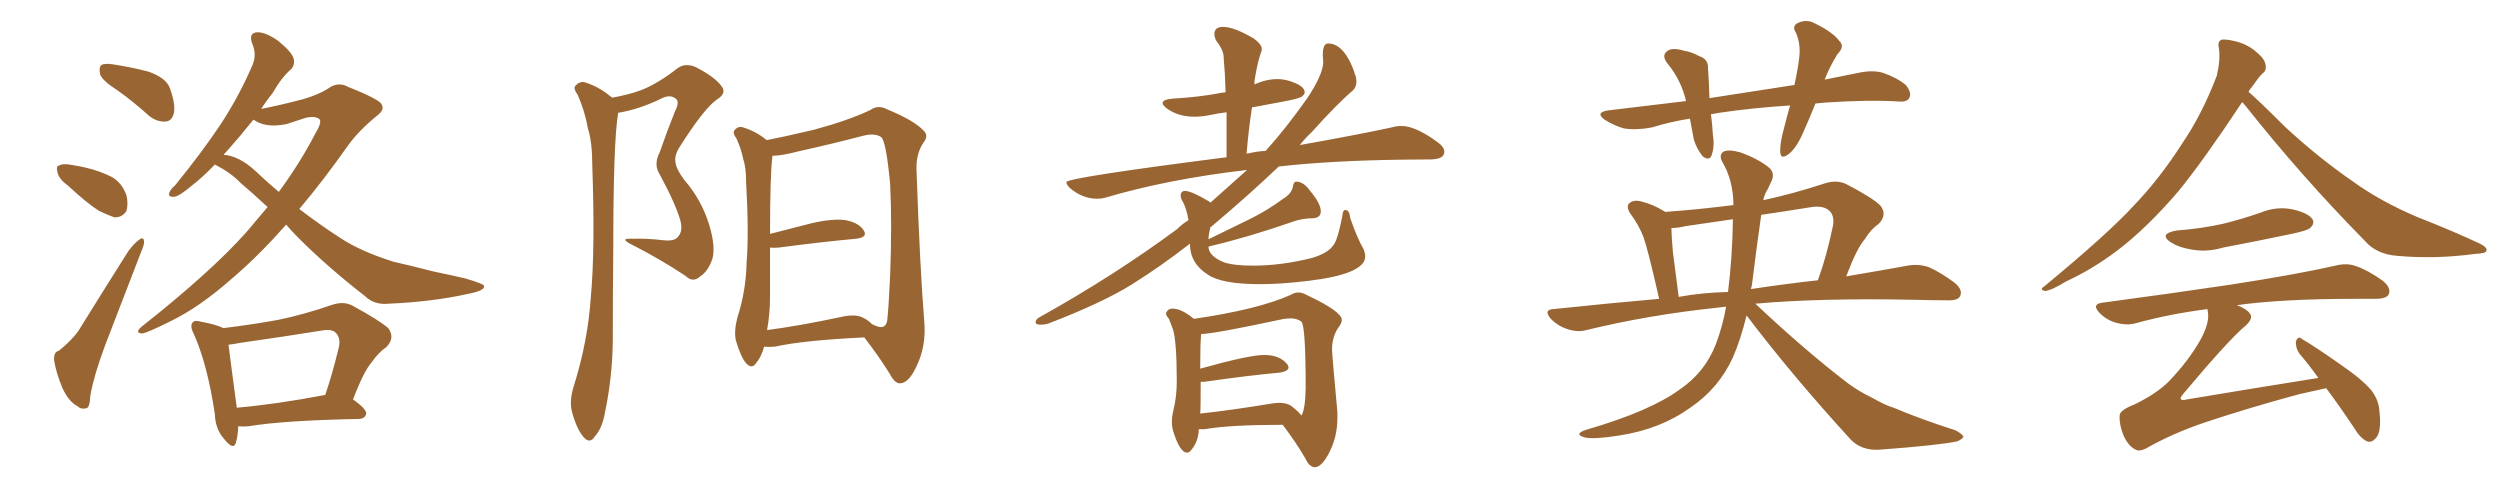 <svg xmlns="http://www.w3.org/2000/svg" xmlns:xlink="http://www.w3.org/1999/xlink" width="750" height="150"><path fill="#996633" padding="10" d="M35.45 27.25L35.45 27.25Q30.62 24.17 30.03 22.27L30.03 22.27Q29.59 20.07 30.47 19.48L30.47 19.48Q31.49 18.90 34.13 19.34L34.13 19.34Q39.70 20.21 44.68 21.53L44.68 21.53Q49.95 23.44 50.98 26.51L50.98 26.51Q52.73 31.35 52.15 33.98L52.15 33.98Q51.56 36.33 49.66 36.47L49.66 36.47Q47.02 36.62 44.68 34.72L44.68 34.72Q39.99 30.47 35.45 27.25ZM20.36 55.66L20.36 55.66Q17.72 53.76 17.29 51.86L17.29 51.86Q16.70 49.80 17.72 49.66L17.72 49.66Q19.04 48.93 21.68 49.51L21.68 49.51Q23.58 49.80 25.49 50.24L25.49 50.24Q30.03 51.27 33.69 53.17L33.69 53.17Q36.62 54.93 37.94 58.59L37.94 58.59Q38.53 61.08 37.94 63.28L37.94 63.28Q36.62 65.33 34.28 65.19L34.28 65.19Q32.52 64.60 29.74 63.28L29.74 63.28Q26.22 61.08 20.36 55.66ZM17.72 105.18L17.72 105.18Q21.68 101.95 23.58 99.17L23.58 99.17Q30.47 88.04 38.53 75.29L38.53 75.29Q40.28 72.95 41.75 71.92L41.75 71.92Q43.07 70.90 43.21 72.36L43.21 72.36Q43.36 73.24 42.33 75.59L42.33 75.59Q37.21 88.77 31.49 103.71L31.49 103.71Q28.13 112.79 27.10 118.65L27.10 118.65Q26.95 122.31 25.93 122.46L25.93 122.46Q24.32 122.90 23.29 121.88L23.29 121.88Q20.65 120.56 18.75 116.46L18.75 116.46Q16.85 111.91 16.26 108.25L16.26 108.25Q15.97 105.62 17.72 105.18ZM85.84 67.38L85.84 67.38Q77.49 76.90 68.99 84.08L68.99 84.08Q59.77 92.14 51.42 96.24L51.42 96.24Q44.09 99.90 42.63 100.05L42.63 100.05Q40.28 99.90 42.48 98.00L42.48 98.00Q63.28 81.59 73.97 69.58L73.97 69.58Q77.20 65.77 80.27 62.11L80.27 62.11Q75.73 57.86 72.07 54.79L72.07 54.79Q69.29 51.86 64.75 49.51L64.75 49.51Q64.60 49.37 64.45 49.37L64.45 49.37Q60.64 53.32 57.57 55.66L57.57 55.66Q53.76 58.89 52.29 59.03L52.29 59.03Q50.24 59.18 50.83 57.71L50.83 57.71Q51.12 56.84 52.59 55.52L52.59 55.52Q60.35 46.00 66.06 37.50L66.06 37.50Q71.92 28.56 75.88 19.19L75.88 19.19Q77.05 16.11 75.59 12.89L75.59 12.89Q74.56 9.81 77.20 9.67L77.20 9.67Q79.83 9.67 83.50 12.30L83.50 12.30Q87.45 15.53 88.04 17.43L88.04 17.43Q88.62 19.34 87.30 20.80L87.30 20.80Q84.52 23.14 81.74 27.98L81.74 27.98Q79.83 30.32 78.37 32.67L78.37 32.67Q84.38 31.49 90.97 29.74L90.97 29.74Q95.51 28.42 98.29 26.66L98.29 26.66Q101.37 24.32 104.44 26.07L104.44 26.07Q114.40 30.03 114.55 31.49L114.55 31.49Q115.43 32.96 113.09 34.72L113.09 34.72Q107.52 39.26 104.30 43.80L104.30 43.80Q96.97 54.20 89.79 62.70L89.79 62.70Q96.09 67.53 102.25 71.48L102.25 71.48Q108.25 75.44 118.07 78.52L118.07 78.52Q122.61 79.54 130.08 81.45L130.08 81.45Q135.06 82.47 139.45 83.50L139.45 83.50Q145.02 85.11 145.17 85.69L145.17 85.69Q145.75 87.16 140.33 88.18L140.33 88.18Q129.79 90.53 116.60 91.11L116.60 91.11Q112.21 91.55 109.42 88.77L109.42 88.77Q98.29 80.13 89.50 71.34L89.50 71.34Q87.30 69.14 85.84 67.38ZM76.61 51.27L76.61 51.27Q79.98 54.49 83.64 57.57L83.64 57.57Q90.09 48.78 94.48 40.28L94.48 40.28Q96.53 36.91 95.95 35.89L95.95 35.89Q94.92 34.72 91.85 35.30L91.85 35.30Q89.21 36.18 85.99 37.21L85.99 37.21Q79.69 38.53 76.03 35.89L76.03 35.89Q71.92 41.02 68.26 45.12L68.26 45.12Q67.53 45.85 67.09 46.44L67.09 46.44Q71.63 46.73 76.61 51.27ZM71.48 127.88L71.48 127.88Q71.34 130.96 70.75 132.86L70.75 132.86Q70.02 135.21 67.24 131.69L67.24 131.69Q64.60 128.76 64.45 124.22L64.45 124.22Q62.26 109.42 58.15 100.20L58.15 100.20Q56.84 97.71 57.86 96.68L57.86 96.68Q58.45 95.95 60.35 96.53L60.35 96.53Q65.19 97.41 66.94 98.44L66.94 98.44Q75.44 97.41 83.50 95.95L83.50 95.95Q91.26 94.34 99.32 91.55L99.32 91.55Q102.98 90.23 105.76 91.70L105.76 91.70Q113.82 96.09 116.46 98.44L116.46 98.44Q118.65 101.37 115.87 104.15L115.87 104.15Q113.53 105.76 111.62 108.54L111.62 108.54Q109.13 111.33 105.91 119.82L105.91 119.82Q110.01 122.75 109.86 124.07L109.86 124.07Q109.57 125.54 107.81 125.68L107.81 125.68Q85.11 126.12 74.56 127.88L74.56 127.88Q72.95 128.03 71.48 127.88ZM97.41 118.51L97.41 118.51L97.41 118.51Q97.41 118.51 97.56 118.51L97.56 118.51Q99.76 112.06 101.66 104.15L101.66 104.15Q102.25 101.37 100.78 99.90L100.78 99.90Q99.61 98.58 96.53 99.17L96.53 99.17Q84.67 101.07 72.22 102.83L72.22 102.83Q70.02 103.27 68.55 103.42L68.55 103.42Q69.14 108.25 71.04 122.31L71.04 122.31Q82.76 121.29 97.41 118.51ZM183.69 29.30L183.69 29.30Q188.53 28.42 192.19 27.10L192.19 27.10Q197.17 25.20 203.03 20.65L203.03 20.65Q205.37 18.75 208.59 20.07L208.59 20.07Q214.60 23.14 216.50 25.93L216.50 25.93Q218.12 27.98 215.04 29.88L215.04 29.88Q211.08 32.67 203.61 44.53L203.61 44.53Q202.15 47.17 202.73 49.07L202.73 49.07Q202.88 50.68 205.22 53.91L205.22 53.91Q210.35 59.77 212.70 67.24L212.70 67.24Q214.75 73.97 213.72 77.64L213.72 77.64Q212.40 81.45 210.06 82.91L210.06 82.91Q207.86 84.96 205.66 82.76L205.66 82.76Q197.90 77.64 189.84 73.54L189.84 73.54Q185.60 71.48 189.26 71.63L189.26 71.63Q194.38 71.48 198.93 72.07L198.93 72.07Q202.59 72.51 203.61 70.75L203.61 70.75Q204.79 69.29 204.20 66.50L204.20 66.50Q202.88 61.52 197.90 52.29L197.90 52.29Q196.00 49.37 197.90 45.70L197.90 45.70Q200.10 39.40 202.44 33.54L202.44 33.54Q203.91 30.62 202.88 29.74L202.88 29.74Q201.12 28.13 198.34 29.59L198.34 29.59Q191.75 32.81 185.45 33.84L185.45 33.84Q183.98 42.48 183.98 75.15L183.98 75.15Q183.84 88.62 183.84 102.39L183.84 102.39Q183.69 113.23 181.49 123.78L181.49 123.78Q180.62 128.61 178.42 130.96L178.42 130.96Q176.95 133.30 175.05 131.10L175.05 131.10Q173.00 128.76 171.53 123.34L171.53 123.34Q170.80 119.97 172.12 115.87L172.12 115.87Q176.37 102.39 177.25 89.06L177.25 89.06Q178.56 75 177.69 49.80L177.69 49.80Q177.69 42.63 176.37 38.53L176.37 38.53Q175.49 33.40 173.29 28.42L173.29 28.42Q171.97 26.66 172.56 25.78L172.56 25.78Q173.73 24.46 175.20 24.61L175.20 24.61Q179.59 25.93 183.25 29.00L183.25 29.00Q183.54 29.15 183.69 29.30ZM229.25 104.00L229.25 104.00Q228.37 107.08 226.90 108.84L226.90 108.84Q225.59 110.89 223.83 108.98L223.83 108.98Q222.22 107.08 220.75 102.10L220.75 102.10Q220.17 99.32 221.19 95.36L221.19 95.36Q223.83 87.16 223.97 78.81L223.97 78.81Q224.71 70.17 223.83 54.64L223.83 54.64Q223.83 50.24 222.95 47.61L222.95 47.61Q222.36 44.68 220.90 41.46L220.90 41.46Q219.73 39.99 220.31 39.11L220.31 39.11Q221.19 37.94 222.51 38.09L222.51 38.09Q226.61 39.26 229.83 41.89L229.83 41.89Q229.83 41.89 229.98 42.04L229.98 42.04Q234.67 41.16 244.04 38.96L244.04 38.96Q254.44 36.18 261.18 32.96L261.18 32.96Q263.38 31.35 266.16 32.81L266.16 32.81Q274.37 36.18 277.15 39.26L277.15 39.26Q278.61 40.72 277.15 42.63L277.15 42.63Q274.80 46.00 274.95 50.83L274.95 50.83Q275.98 80.57 277.29 96.53L277.29 96.53Q277.88 103.71 275.10 109.57L275.10 109.57Q272.75 114.84 270.12 114.99L270.12 114.99Q268.51 115.14 267.04 112.35L267.04 112.35Q263.82 107.08 259.28 101.22L259.28 101.22Q240.97 102.10 232.47 104.00L232.47 104.00Q230.71 104.15 229.25 104.00ZM259.28 95.51L259.28 95.51L259.28 95.51Q260.45 96.09 261.47 97.12L261.47 97.12Q262.06 97.56 262.65 97.71L262.65 97.71Q265.58 99.02 266.16 96.24L266.16 96.24Q266.60 92.29 267.04 82.62L267.04 82.62Q267.63 67.09 267.04 55.22L267.04 55.22Q265.87 42.63 264.40 41.16L264.40 41.16Q262.50 39.84 258.98 40.72L258.98 40.72Q250.05 43.07 239.50 45.41L239.50 45.41Q234.52 46.73 231.74 46.73L231.74 46.73Q231.01 52.44 231.01 70.17L231.01 70.17Q236.87 68.70 243.60 66.94L243.60 66.94Q250.05 65.48 253.71 66.06L253.71 66.06Q257.67 66.80 259.13 69.14L259.13 69.14Q260.45 71.19 256.79 71.63L256.79 71.63Q246.97 72.51 233.64 74.27L233.64 74.27Q232.03 74.41 231.01 74.27L231.01 74.27Q231.01 81.59 231.01 89.06L231.01 89.06Q231.01 94.04 230.13 99.02L230.13 99.02Q240.09 97.71 252.39 95.07L252.39 95.07Q256.93 94.04 259.28 95.51ZM312.16 97.41L312.16 97.41Q313.33 97.41 314.36 97.12L314.36 97.12Q330.76 90.82 339.55 85.33Q348.34 79.83 356.98 73.10L356.98 73.10Q356.98 78.96 362.26 82.32L362.26 82.32Q366.36 85.25 378.08 85.25L378.08 85.25Q384.38 85.25 392.72 84.23L392.72 84.23Q409.57 82.18 409.57 76.90L409.57 76.90Q409.57 76.03 409.13 74.85L409.13 74.85Q407.23 71.63 405.03 65.33L405.03 65.33Q404.88 62.99 403.56 62.99L403.56 62.99Q402.83 62.99 402.69 64.89L402.69 64.89Q401.22 72.36 399.90 73.68L399.90 73.68Q398.44 75.88 393.75 77.34L393.75 77.34Q384.52 79.69 375.88 79.69L375.88 79.69Q370.02 79.69 367.09 78.66L367.09 78.66Q362.55 76.76 362.55 73.97L362.55 73.97Q374.41 71.19 387.89 66.50L387.89 66.50Q390.67 65.48 393.90 65.48L393.90 65.48Q396.24 65.33 396.24 63.43L396.24 63.43Q396.24 61.08 393.16 57.42L393.16 57.42Q391.11 54.49 388.92 54.49L388.92 54.49Q388.04 54.49 387.89 55.96L387.89 55.96Q387.45 58.15 384.96 59.62L384.96 59.62Q379.98 63.28 374.85 65.77L374.85 65.77L362.55 71.78Q362.55 70.46 363.13 68.12L363.13 68.12L363.43 67.97Q374.56 58.59 383.64 49.95L383.64 49.95Q399.17 48.19 420.56 47.90L420.56 47.90Q425.10 47.90 429.20 47.83Q433.30 47.75 433.30 45.56L433.30 45.56Q433.30 44.09 431.25 42.63L431.25 42.63Q424.66 37.79 420.41 37.79L420.41 37.79Q418.95 37.79 417.48 38.23L417.48 38.23Q406.49 40.58 389.94 43.51L389.94 43.51Q391.70 41.31 393.60 39.55L393.60 39.55Q401.22 31.05 405.91 27.10L405.91 27.10Q406.93 26.07 406.93 24.46L406.93 24.46L406.79 23.14Q405.32 18.31 403.20 15.67Q401.07 13.04 398.44 13.04L398.44 13.04Q396.83 13.04 396.83 16.55L396.83 16.55L396.97 18.75Q396.83 22.41 392.29 29.30L392.29 29.30Q385.69 38.67 379.69 45.26L379.69 45.26Q377.05 45.41 374.56 46.00L374.56 46.00Q373.97 46.00 373.97 46.14L373.97 46.14Q374.56 38.96 375.59 32.23L375.59 32.23Q380.13 31.35 384.96 30.47Q389.79 29.59 390.60 28.93Q391.41 28.27 391.41 27.69L391.41 27.69Q391.41 25.63 386.43 24.17L386.43 24.17Q384.81 23.73 383.20 23.73L383.20 23.73Q379.83 23.73 376.32 25.34L376.32 25.34Q376.32 23.88 376.61 22.71L376.61 22.71Q377.34 18.31 378.52 15.09L378.52 15.09L378.52 14.65Q378.52 13.33 376.17 11.57L376.17 11.57Q370.17 8.06 366.94 8.06L366.94 8.06Q364.31 8.06 364.31 10.25L364.31 10.25Q364.31 10.99 364.75 12.01L364.75 12.01Q367.09 15.09 367.09 17.14L367.09 17.14Q367.53 22.12 367.68 27.69L367.68 27.69L366.50 27.83Q359.77 29.15 351.71 29.59L351.71 29.59Q348.78 29.88 348.78 30.91L348.78 30.91Q348.78 31.64 350.24 32.67L350.24 32.67Q353.61 35.01 358.30 35.01L358.30 35.01Q360.64 35.01 363.06 34.50Q365.48 33.98 367.97 33.69L367.97 33.69L367.97 47.17Q319.92 53.32 319.92 54.64L319.92 54.64Q319.92 55.37 320.95 56.40L320.95 56.40Q324.76 59.62 329.15 59.62L329.15 59.62Q330.47 59.62 331.49 59.33L331.49 59.33Q350.24 53.76 374.12 50.98L374.12 50.98L363.13 60.79L362.84 60.50Q357.42 57.28 355.52 57.28L355.52 57.28Q354.20 57.28 354.20 58.74L354.20 58.74Q354.20 59.18 354.49 59.91L354.49 59.91Q355.96 62.26 356.54 66.06L356.54 66.06Q354.79 67.09 353.17 68.70L353.17 68.70Q334.57 82.47 312.30 94.92L312.30 94.92Q310.69 95.65 310.69 96.68L310.69 96.68Q310.69 97.41 312.16 97.41ZM394.48 140.19L394.48 140.19Q396.68 140.04 398.95 135.42Q401.22 130.81 401.22 125.39L401.22 125.39L401.22 123.63Q399.61 106.20 399.61 104.88L399.61 104.88Q399.61 100.78 401.81 97.85L401.81 97.85Q402.54 96.83 402.54 95.95L402.54 95.95Q402.54 93.46 391.99 88.48L391.99 88.48Q390.67 87.74 389.50 87.74L389.50 87.74Q388.33 87.74 387.16 88.48L387.16 88.48Q377.34 92.87 358.15 95.65L358.15 95.65Q354.49 92.58 351.71 92.58L351.71 92.58Q350.54 92.58 349.95 93.60L349.95 93.60L349.80 94.04Q349.80 94.63 350.68 95.65L350.68 95.65L351.86 98.73Q353.03 102.25 353.03 114.55L353.03 114.55Q353.03 118.95 352.00 123.19L352.00 123.19Q351.56 124.95 351.56 126.56L351.56 126.56Q351.56 127.88 351.86 129.05L351.86 129.05Q353.91 135.79 356.10 135.79L356.10 135.79Q356.84 135.79 357.57 134.77L357.57 134.77Q359.62 132.13 359.62 128.76L359.62 128.76L361.38 128.76Q368.99 127.44 384.81 127.44L384.81 127.44Q388.92 132.86 391.70 137.70L391.70 137.70Q392.72 140.04 394.48 140.19ZM390.38 124.66L390.38 124.66Q389.79 123.63 387.30 121.73L387.30 121.73Q385.99 120.85 383.79 120.85L383.79 120.85Q382.62 120.85 381.01 121.14L381.01 121.14Q369.43 123.05 360.06 124.07L360.06 124.07Q360.21 123.05 360.21 114.55L360.21 114.55L361.23 114.55Q374.41 112.65 384.08 111.77L384.08 111.77Q386.57 111.33 386.57 110.16L386.57 110.16L386.28 109.42Q384.08 106.49 379.25 106.49L379.25 106.49Q374.71 106.49 360.06 110.60L360.06 110.60Q360.06 102.98 360.35 100.20L360.35 100.20Q364.01 100.20 385.25 95.65L385.25 95.65L387.16 95.51Q389.06 95.51 390.38 96.46Q391.70 97.41 391.70 116.46L391.70 116.46Q391.55 123.19 390.38 124.66ZM544.63 31.05L544.63 31.05Q542.87 35.45 541.11 39.40L541.11 39.40Q539.06 44.24 536.72 46.14L536.72 46.14Q534.23 48.05 534.08 45.70L534.08 45.70Q533.94 43.51 534.81 39.99L534.81 39.99Q535.99 35.30 537.01 31.64L537.01 31.64Q525.59 32.37 515.77 33.84L515.77 33.84Q514.31 34.13 513.28 34.28L513.28 34.28Q513.72 37.35 513.87 40.58L513.87 40.58Q514.45 43.95 513.43 46.73L513.43 46.73Q512.70 48.34 510.79 46.88L510.79 46.88Q509.03 44.68 508.15 41.89L508.15 41.89Q507.57 38.82 506.98 35.60L506.98 35.60Q501.27 36.47 495.56 38.23L495.56 38.23Q490.87 39.11 487.21 38.53L487.21 38.53Q484.42 37.79 481.35 35.89L481.35 35.89Q478.42 33.69 482.52 33.11L482.52 33.11Q494.68 31.64 505.81 30.32L505.81 30.32Q504.35 24.02 500.24 19.04L500.24 19.04Q498.05 16.26 500.83 14.94L500.83 14.94Q502.59 14.36 505.22 15.23L505.22 15.23Q507.42 15.53 509.77 16.85L509.77 16.85Q512.55 17.72 512.40 20.51L512.40 20.51Q512.70 24.46 512.84 29.44L512.84 29.44Q526.32 27.39 538.33 25.49L538.33 25.49Q539.36 20.80 539.79 17.14L539.79 17.14Q540.23 13.04 538.77 9.81L538.77 9.81Q537.60 8.06 539.06 7.03L539.06 7.03Q541.85 5.57 544.48 7.03L544.48 7.03Q549.90 9.67 551.81 12.30L551.81 12.30Q553.56 13.92 551.22 16.26L551.22 16.26Q548.73 20.36 547.41 23.88L547.41 23.88Q552.39 22.85 557.67 21.83L557.67 21.83Q561.62 20.95 564.84 21.83L564.84 21.83Q569.09 23.29 571.73 25.49L571.73 25.49Q573.49 27.69 572.90 29.15L572.90 29.15Q572.31 30.62 569.97 30.47L569.97 30.47Q560.89 29.88 547.71 30.76L547.71 30.76Q546.09 30.91 544.63 31.05ZM517.82 91.99L517.82 91.99Q516.36 92.14 515.33 92.29L515.33 92.29Q494.53 94.48 475.93 99.02L475.93 99.02Q473.44 99.76 470.21 98.73L470.21 98.73Q467.43 97.85 465.23 95.65L465.23 95.65Q462.89 92.87 466.11 92.72L466.11 92.72Q482.67 90.97 497.75 89.65L497.75 89.65Q494.38 74.85 493.07 71.19L493.07 71.19Q491.60 67.38 488.96 63.87L488.96 63.87Q487.79 61.82 488.82 60.94L488.82 60.94Q490.14 59.91 492.04 60.35L492.04 60.35Q495.85 61.23 499.37 63.43L499.37 63.43Q499.37 63.43 499.51 63.57L499.51 63.57Q509.77 62.84 520.02 61.52L520.02 61.52Q520.02 61.08 520.02 60.94L520.02 60.94Q519.87 53.91 516.65 48.49L516.65 48.49Q515.63 46.58 516.94 45.56L516.94 45.56Q518.41 44.68 522.07 45.70L522.07 45.70Q527.78 47.75 531.01 50.54L531.01 50.54Q532.47 52.15 531.45 54.35L531.45 54.35Q530.86 55.52 530.27 56.84L530.27 56.84Q529.39 58.15 528.96 60.06L528.96 60.06Q537.89 58.15 547.71 54.93L547.71 54.93Q551.07 53.91 553.86 55.22L553.86 55.22Q561.77 59.33 564.11 61.67L564.11 61.67Q566.31 64.45 563.53 67.24L563.53 67.24Q561.33 68.70 559.42 71.78L559.42 71.78Q557.08 74.41 553.86 82.91L553.86 82.91Q564.26 81.15 572.31 79.69L572.31 79.69Q575.54 79.10 578.61 80.13L578.61 80.13Q581.98 81.59 586.38 84.81L586.38 84.81Q589.01 87.01 587.99 88.92L587.99 88.92Q587.26 90.23 584.18 90.09L584.18 90.09Q579.49 90.09 574.51 89.94L574.51 89.94Q546.09 89.36 526.61 91.11L526.61 91.11Q541.70 105.32 554.59 115.14L554.59 115.14Q557.81 117.48 561.47 119.24L561.47 119.24Q565.87 121.73 568.07 122.31L568.07 122.31Q576.42 125.83 586.52 129.05L586.52 129.05Q588.87 130.22 589.01 131.10L589.01 131.10Q588.57 131.84 587.11 132.42L587.11 132.42Q581.54 133.59 563.82 134.91L563.82 134.91Q558.54 135.21 555.32 131.98L555.32 131.98Q537.74 112.79 523.97 94.63L523.97 94.63Q522.22 101.81 519.87 107.23L519.87 107.23Q515.63 116.46 507.28 122.17L507.28 122.17Q498.19 128.76 485.74 130.66L485.74 130.66Q478.27 131.84 475.49 131.25L475.49 131.25Q473.88 130.81 473.73 130.22L473.73 130.22Q474.02 129.49 475.93 128.91L475.93 128.91Q495.12 123.34 504.05 116.75L504.05 116.75Q511.52 111.62 514.75 103.27L514.75 103.27Q516.94 97.41 517.82 91.99ZM518.41 87.60L518.41 87.60Q519.73 76.90 519.87 65.77L519.87 65.77Q512.55 66.80 505.81 67.82L505.81 67.82Q503.32 68.41 501.42 68.41L501.42 68.41Q501.42 70.17 501.86 75.59L501.86 75.59Q502.59 81.01 503.61 89.06L503.61 89.06Q510.94 87.74 518.41 87.60ZM525.59 85.40L525.59 85.40L525.59 85.40Q525.44 86.13 525.29 86.72L525.29 86.72Q535.99 85.11 545.36 84.08L545.36 84.08Q548.00 76.90 549.90 67.68L549.90 67.68Q550.34 64.89 549.02 63.43L549.02 63.43Q547.12 61.38 542.58 62.26L542.58 62.26Q535.40 63.43 528.37 64.45L528.37 64.45Q526.90 74.71 525.59 85.40ZM672.66 30.62L672.66 30.62Q661.23 47.90 653.61 57.28L653.61 57.28Q643.95 68.55 635.01 75.29L635.01 75.29Q627.83 80.71 619.92 84.38L619.92 84.38Q615.38 87.16 613.48 87.30L613.48 87.30Q611.72 86.87 613.18 85.99L613.18 85.99Q632.52 70.02 640.14 61.67L640.14 61.67Q647.90 53.61 654.64 43.07L654.64 43.07Q660.64 34.28 665.04 22.71L665.04 22.71Q666.21 17.72 665.63 14.21L665.63 14.21Q665.19 12.30 666.65 11.87L666.65 11.87Q668.41 11.72 671.92 12.74L671.92 12.74Q675 13.77 677.34 15.97L677.34 15.97Q679.54 17.87 679.69 19.63L679.69 19.63Q679.98 21.24 678.66 22.12L678.66 22.12Q677.49 23.29 675.59 26.07L675.59 26.07Q675 26.66 674.56 27.54L674.56 27.54Q677.49 30.03 685.40 37.94L685.40 37.94Q695.51 47.31 705.76 54.35L705.76 54.35Q713.96 60.35 725.39 65.19L725.39 65.19Q735.50 69.14 743.99 73.10L743.99 73.10Q746.34 74.27 745.90 75.29L745.90 75.29Q745.75 76.03 742.53 76.17L742.53 76.17Q730.66 77.78 719.24 76.76L719.24 76.76Q712.94 76.32 709.42 72.22L709.42 72.22Q690.53 53.03 673.68 31.79L673.68 31.79Q673.10 31.05 672.66 30.62ZM653.03 69.14L653.03 69.14Q660.79 68.55 667.09 67.09L667.09 67.09Q672.95 65.63 678.37 63.72L678.37 63.72Q683.06 61.82 687.89 62.84L687.89 62.84Q692.43 63.87 693.75 65.77L693.75 65.77Q694.48 67.09 693.02 68.41L693.02 68.41Q692.29 69.14 687.45 70.17L687.45 70.17Q677.05 72.36 666.94 74.27L666.94 74.27Q661.96 75.73 657.42 74.85L657.42 74.85Q653.76 74.27 651.42 72.80L651.42 72.80Q647.31 70.17 653.03 69.14ZM697.85 116.46L697.85 116.46L697.85 116.46Q694.48 117.19 689.94 118.21L689.94 118.21Q674.71 122.31 661.52 126.71L661.52 126.71Q651.56 130.08 643.65 134.62L643.65 134.62Q641.75 135.50 640.72 134.91L640.72 134.91Q638.53 133.89 637.06 130.66L637.06 130.66Q635.74 127.44 635.89 124.66L635.89 124.66Q635.89 123.05 640.43 121.29L640.43 121.29Q647.02 118.07 650.68 114.40L650.68 114.40Q656.69 108.11 660.21 101.81L660.21 101.81Q662.84 96.97 662.40 93.75L662.40 93.75Q662.26 93.16 662.26 92.72L662.26 92.72Q650.83 94.19 640.72 96.97L640.72 96.97Q638.09 97.71 634.86 96.83L634.86 96.83Q632.08 96.09 629.88 93.90L629.88 93.90Q627.39 91.26 630.62 90.82L630.62 90.82Q651.42 88.04 669.14 85.40L669.14 85.40Q689.06 82.32 700.63 79.69L700.63 79.69Q704.00 78.81 706.79 79.83L706.79 79.83Q710.30 81.01 714.84 84.23L714.84 84.23Q717.48 86.43 716.60 88.33L716.60 88.33Q715.87 89.65 712.65 89.65L712.65 89.65Q709.57 89.65 706.35 89.65L706.35 89.65Q684.81 89.65 671.04 91.55L671.04 91.55Q673.83 92.58 674.85 93.90L674.85 93.90Q676.17 95.36 673.83 97.56L673.83 97.56Q668.70 101.81 654.93 118.21L654.93 118.21Q654.05 119.24 654.20 119.68L654.20 119.68Q654.64 120.26 656.10 119.82L656.10 119.82Q676.17 116.46 695.51 113.38L695.51 113.38Q692.58 109.28 689.79 106.05L689.79 106.05Q688.62 104.30 688.77 102.39L688.77 102.39Q689.50 100.63 690.53 101.66L690.53 101.66Q694.78 104.15 702.25 109.42L702.25 109.42Q708.84 113.96 711.47 117.19L711.47 117.19Q713.67 120.12 713.82 123.34L713.82 123.34Q714.55 129.79 712.65 131.54L712.65 131.54Q711.47 132.86 710.16 132.42L710.16 132.42Q708.11 131.54 706.20 128.32L706.20 128.32Q701.81 121.73 697.85 116.46Z"/></svg>